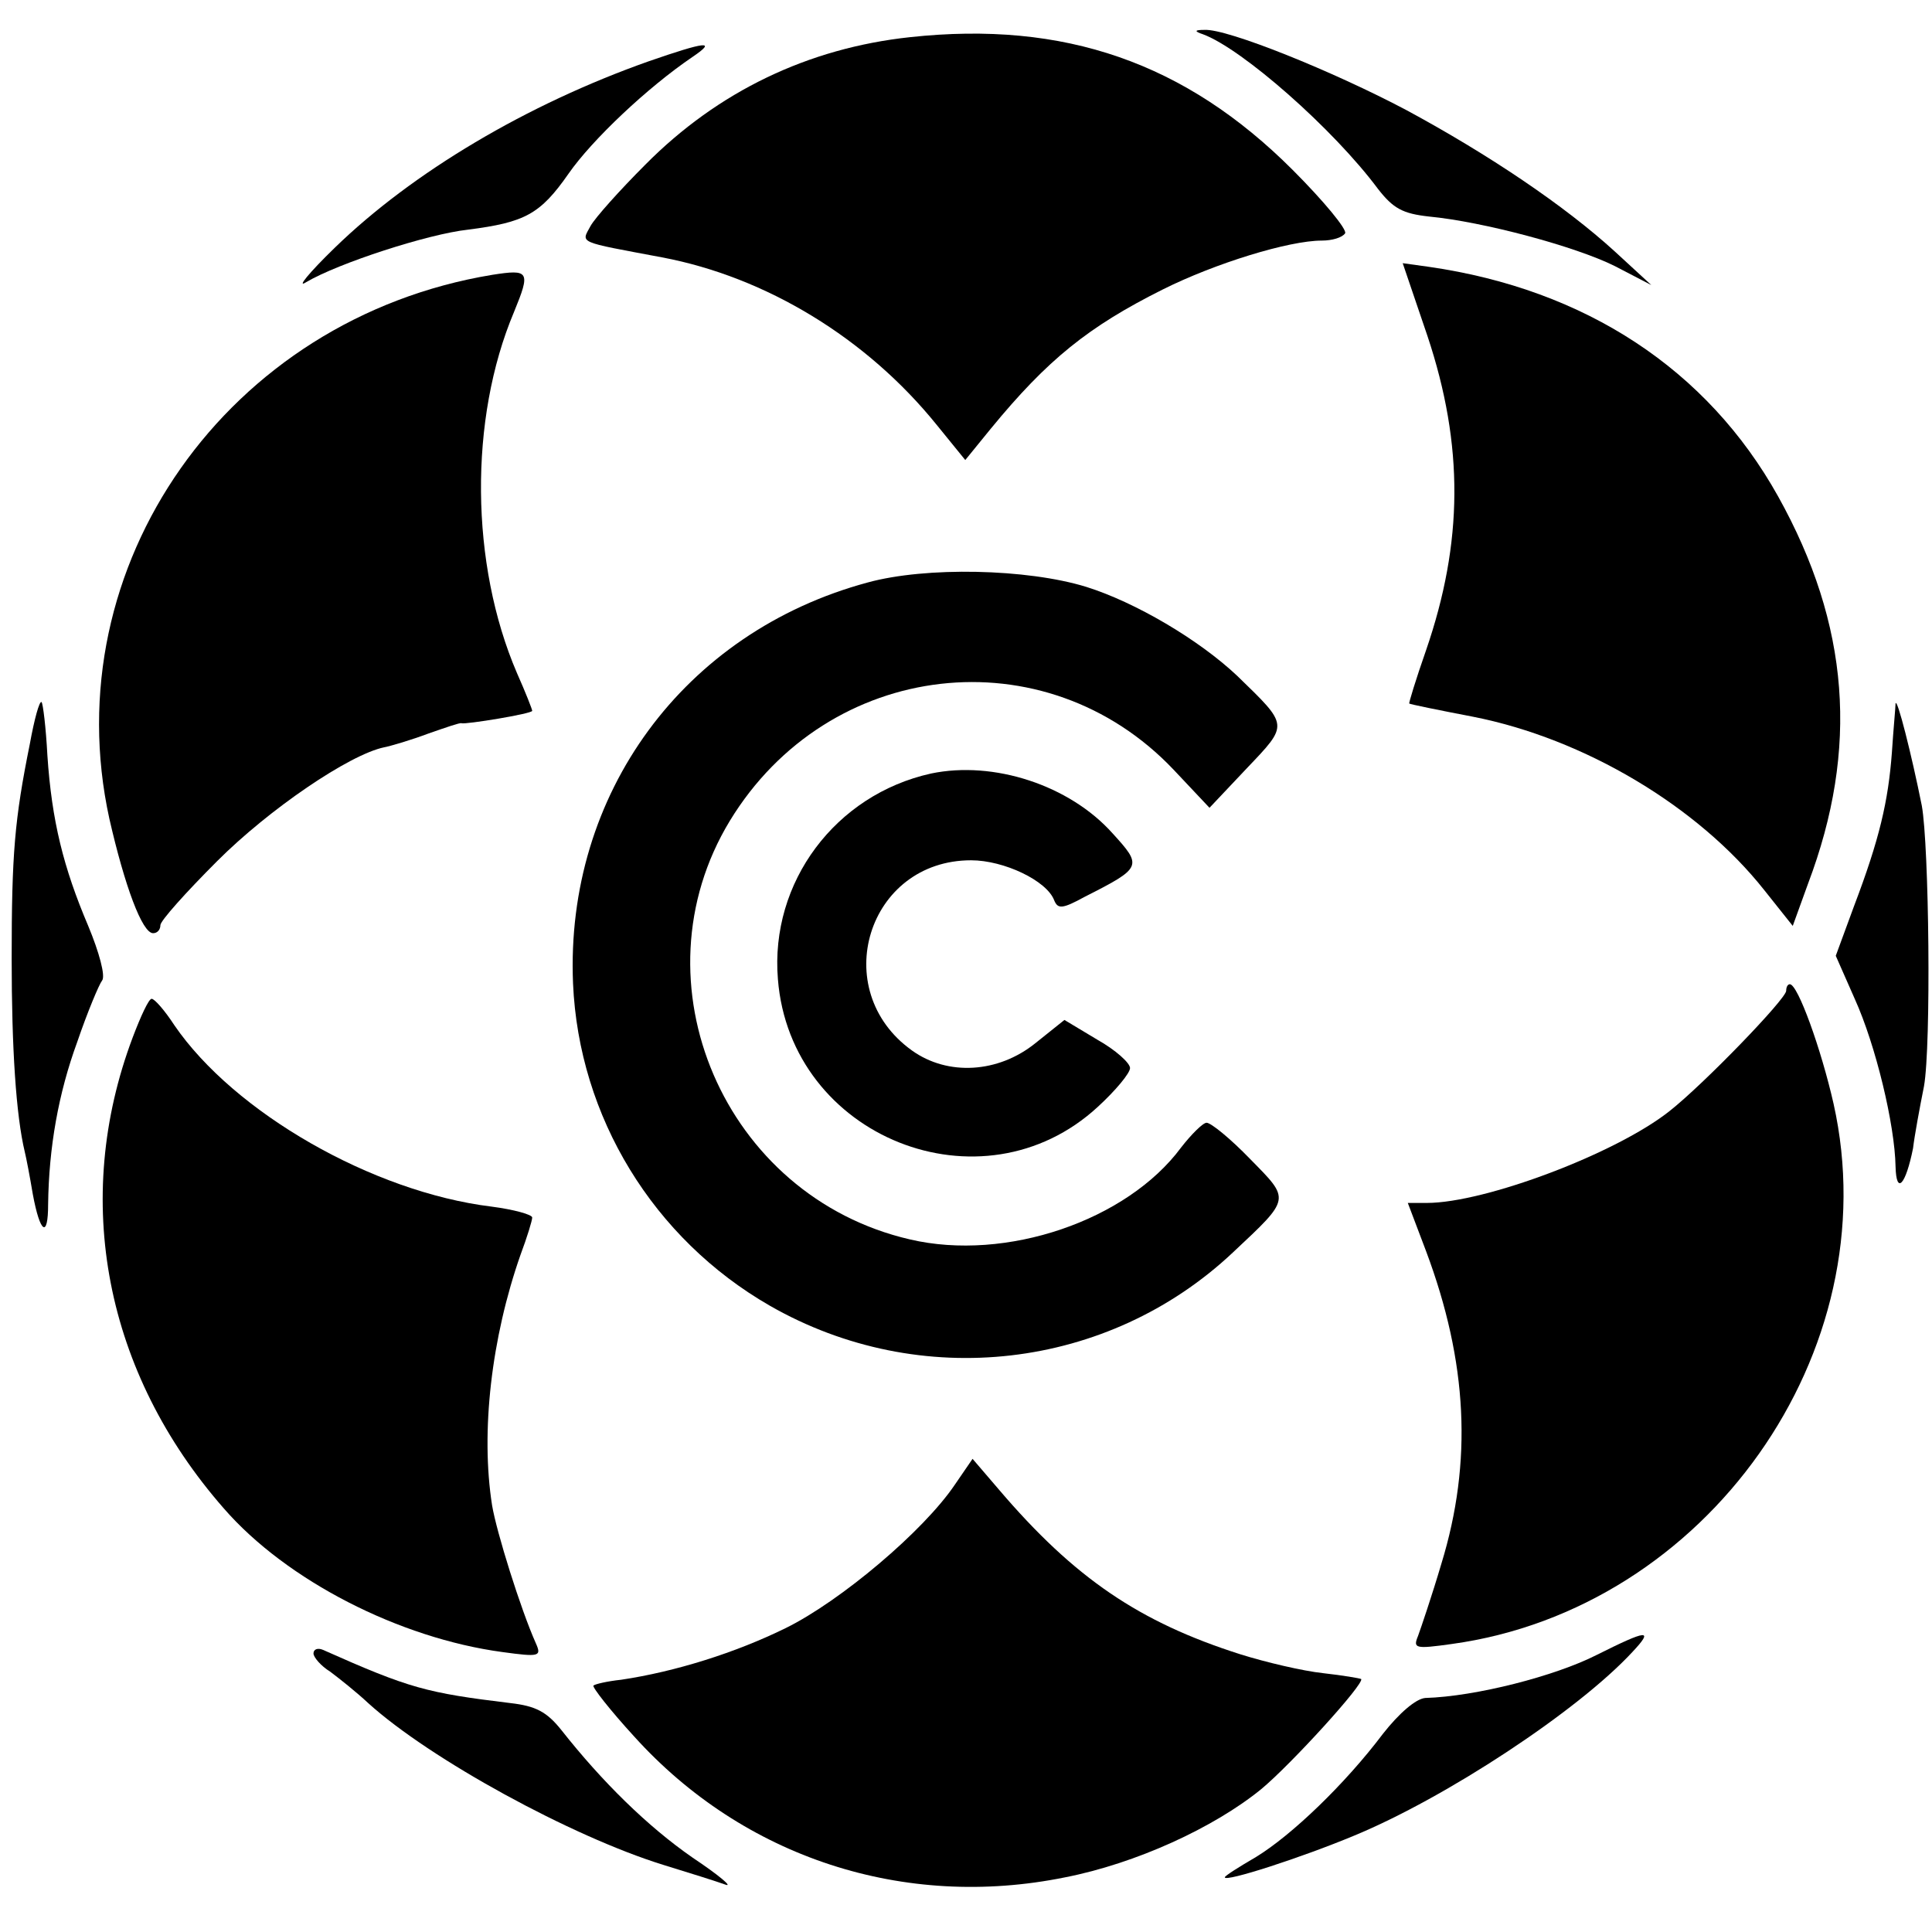 <?xml version="1.0" standalone="no"?>
<!DOCTYPE svg PUBLIC "-//W3C//DTD SVG 20010904//EN"
 "http://www.w3.org/TR/2001/REC-SVG-20010904/DTD/svg10.dtd">
<svg version="1.0" xmlns="http://www.w3.org/2000/svg"
 width="265pt" height="265pt" viewBox="0 0 265 265"
 preserveAspectRatio="xMidYMid meet">
<g transform="translate(0,265) scale(0.1,-0.1)"
fill="#000000" stroke="none">
<path d="M1248 2599 c-139 -15 -263 -74 -363 -175 -35 -35 -69 -73 -75 -84
-13 -24 -19 -21 98 -43 143 -27 281 -111 377 -230 l39 -48 35 43 c78 95 134
140 236 191 72 36 173 67 218 67 14 0 28 4 32 10 3 5 -29 44 -72 87 -147 147
-313 205 -525 182z"/>
<path d="M1650 2603 c54 -20 179 -130 240 -212 21 -27 34 -34 70 -38 74 -7
201 -41 255 -68 l50 -26 -50 46 c-69 63 -173 133 -286 194 -100 53 -246 112
-277 110 -14 0 -14 -2 -2 -6z"/>
<path d="M890 2566 c-167 -59 -324 -152 -431 -256 -35 -34 -53 -56 -39 -47 44
26 167 66 222 72 78 10 99 21 138 77 32 46 108 118 170 160 34 23 18 21 -60
-6z"/>
<path d="M1958 2189 c50 -150 49 -283 -2 -431 -14 -40 -24 -73 -23 -73 1 -1
40 -9 87 -18 153 -30 309 -123 400 -238 l39 -49 21 58 c70 185 57 355 -41 531
-97 174 -264 284 -479 315 l-36 5 34 -100z"/>
<path d="M675 2273 c-363 -60 -601 -399 -525 -746 21 -92 45 -157 60 -157 6 0
10 5 10 11 0 6 35 45 78 88 71 71 181 146 229 156 10 2 37 10 61 19 23 8 43
15 45 14 5 -2 97 13 97 17 0 2 -9 25 -21 52 -64 149 -66 348 -4 495 23 56 21
59 -30 51z"/>
<path d="M1190 1851 c-252 -68 -415 -290 -404 -550 8 -183 110 -350 270 -442
206 -118 464 -88 635 73 80 75 79 72 24 128 -27 28 -54 50 -60 50 -5 0 -21
-16 -35 -34 -74 -100 -240 -157 -372 -126 -255 59 -381 353 -247 574 135 222
433 256 609 70 l49 -52 51 54 c58 61 58 58 -13 127 -53 50 -140 101 -207 122
-81 25 -220 28 -300 6z"/>
<path d="M41 1630 c-21 -104 -25 -151 -25 -295 0 -123 6 -215 18 -265 2 -8 7
-34 11 -58 10 -54 21 -61 21 -14 1 78 14 152 40 223 14 41 30 79 34 84 5 6 -4
39 -19 75 -34 80 -50 144 -56 234 -2 38 -6 71 -8 73 -3 2 -10 -24 -16 -57z"/>
<path d="M2600 1685 c0 -5 -3 -36 -5 -67 -5 -67 -17 -119 -52 -211 l-25 -68
26 -59 c29 -64 55 -173 56 -230 1 -40 14 -25 24 25 2 17 9 55 15 85 10 56 7
330 -3 385 -14 70 -34 149 -36 140z"/>
<path d="M1277 1589 c-131 -29 -221 -149 -210 -282 17 -217 280 -322 439 -175
24 22 44 46 44 53 0 7 -20 25 -45 39 l-45 27 -40 -32 c-51 -41 -120 -45 -169
-10 -116 83 -61 261 81 261 45 0 104 -28 114 -55 5 -12 11 -12 42 5 79 40 79
42 38 87 -59 66 -163 100 -249 82z"/>
<path d="M2450 1291 c0 -11 -113 -128 -160 -165 -73 -58 -253 -126 -333 -126
l-26 0 25 -66 c57 -152 64 -289 21 -429 -13 -44 -28 -88 -32 -99 -7 -17 -4
-18 46 -11 350 48 600 401 524 741 -17 75 -49 164 -60 164 -3 0 -5 -4 -5 -9z"/>
<path d="M182 1227 c-84 -223 -38 -460 125 -646 86 -99 241 -178 382 -197 51
-7 54 -6 46 12 -21 47 -54 153 -60 189 -16 101 -1 230 39 344 9 24 16 47 16
51 0 4 -25 11 -56 15 -163 20 -353 129 -435 249 -13 20 -27 36 -31 36 -4 0
-15 -24 -26 -53z"/>
<path d="M1310 614 c-43 -64 -157 -160 -232 -197 -69 -34 -152 -60 -226 -71
-19 -2 -36 -6 -38 -8 -2 -2 23 -34 56 -70 150 -166 370 -238 591 -193 97 19
204 68 269 121 41 34 142 145 137 151 -2 1 -25 5 -52 8 -28 3 -79 15 -114 26
-138 44 -227 104 -331 226 l-36 42 -24 -35z"/>
<path d="M2190 380 c-57 -29 -166 -57 -235 -59 -13 -1 -36 -21 -58 -49 -52
-69 -125 -139 -174 -169 -24 -14 -43 -26 -43 -28 0 -7 105 27 177 57 126 52
307 171 382 252 30 32 21 31 -49 -4z"/>
<path d="M430 382 c0 -5 10 -17 23 -25 12 -9 36 -28 52 -43 85 -77 279 -183
405 -222 36 -11 74 -23 85 -27 11 -4 -9 13 -45 37 -62 43 -124 104 -180 175
-20 25 -35 33 -70 37 -115 14 -138 20 -257 73 -7 3 -13 1 -13 -5z"/>
</g>
</svg>
